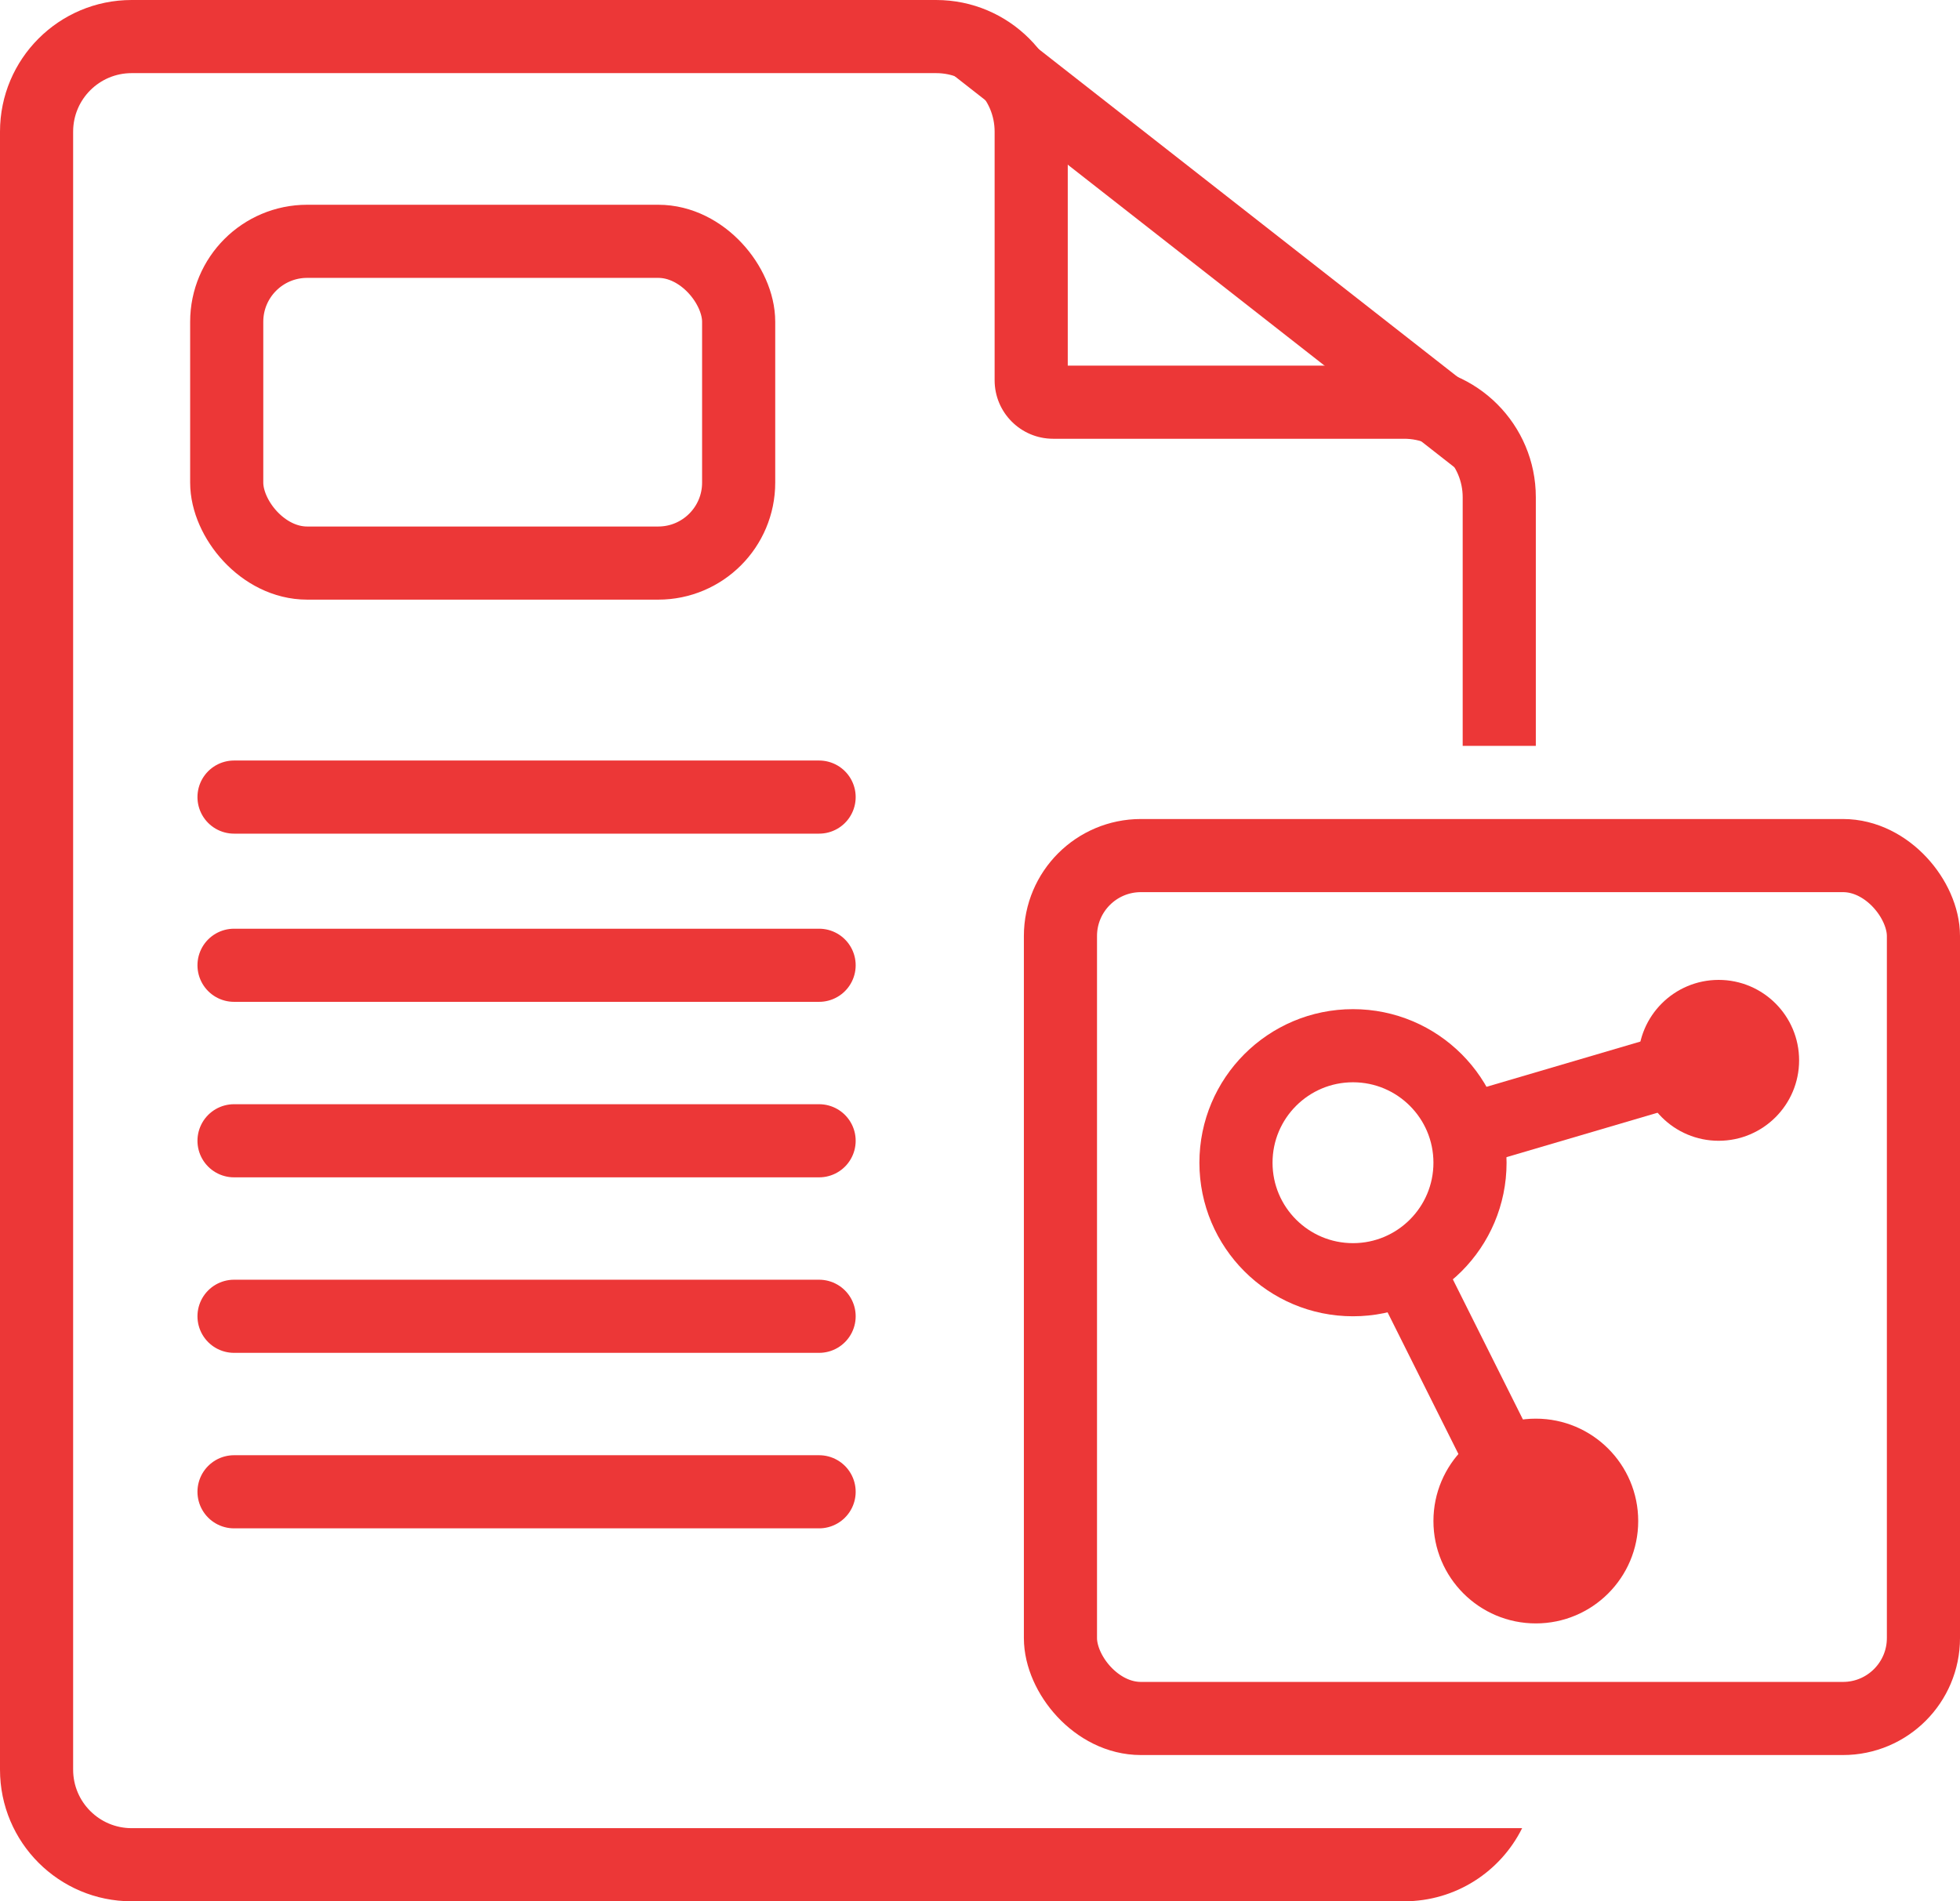 <svg width="134" height="130" viewBox="0 0 134 130" fill="none" xmlns="http://www.w3.org/2000/svg">
<g id="Group 1398">
<rect id="Rectangle 515" x="15.5" y="16.5" width="35" height="22" rx="5.5" stroke="#EC3737" stroke-width="5"/>
<path id="Line 161" d="M16 54.5H56" stroke="#EC3737" stroke-width="5" stroke-linecap="round"/>
<path id="Line 162" d="M16 66H56" stroke="#EC3737" stroke-width="5" stroke-linecap="round"/>
<path id="Line 163" d="M16 78H56" stroke="#EC3737" stroke-width="5" stroke-linecap="round"/>
<path id="Line 164" d="M16 90H56" stroke="#EC3737" stroke-width="5" stroke-linecap="round"/>
<path id="Line 165" d="M16 102H56" stroke="#EC3737" stroke-width="5" stroke-linecap="round"/>
<path id="Line 166" d="M66.5 2.998L101 30" stroke="#EC3737" stroke-width="5"/>
<rect id="Rectangle 517" x="72.5" y="58.5" width="59" height="59" rx="5.5" stroke="#EC3737" stroke-width="5"/>
<path id="Subtract" fill-rule="evenodd" clip-rule="evenodd" d="M9 130H96C99.534 130 102.592 127.963 104.064 125H96H65H9C6.791 125 5 123.209 5 121V9C5 6.791 6.791 5 9 5H64C66.209 5 68 6.791 68 9V26C68 28.209 69.791 30 72 30H96C98.209 30 100 31.791 100 34V51H105V34C105 29.029 100.971 25 96 25H73V9C73 4.029 68.971 0 64 0H9C4.029 0 0 4.029 0 9V121C0 125.971 4.029 130 9 130Z" fill="#EC3737"/>
<circle id="Ellipse 157" cx="117.5" cy="72.5" r="5.5" fill="#EC3737"/>
<circle id="Ellipse 158" cx="92.5" cy="79.5" r="8" stroke="#EC3737" stroke-width="5"/>
<circle id="Ellipse 159" cx="105" cy="104" r="7" fill="#EC3737"/>
<line id="Line 167" x1="96.236" y1="86.882" x2="102.236" y2="98.882" stroke="#EC3737" stroke-width="5"/>
<line id="Line 168" x1="99.295" y1="77.602" x2="116.295" y2="72.602" stroke="#EC3737" stroke-width="5"/>
</g>
</svg>
